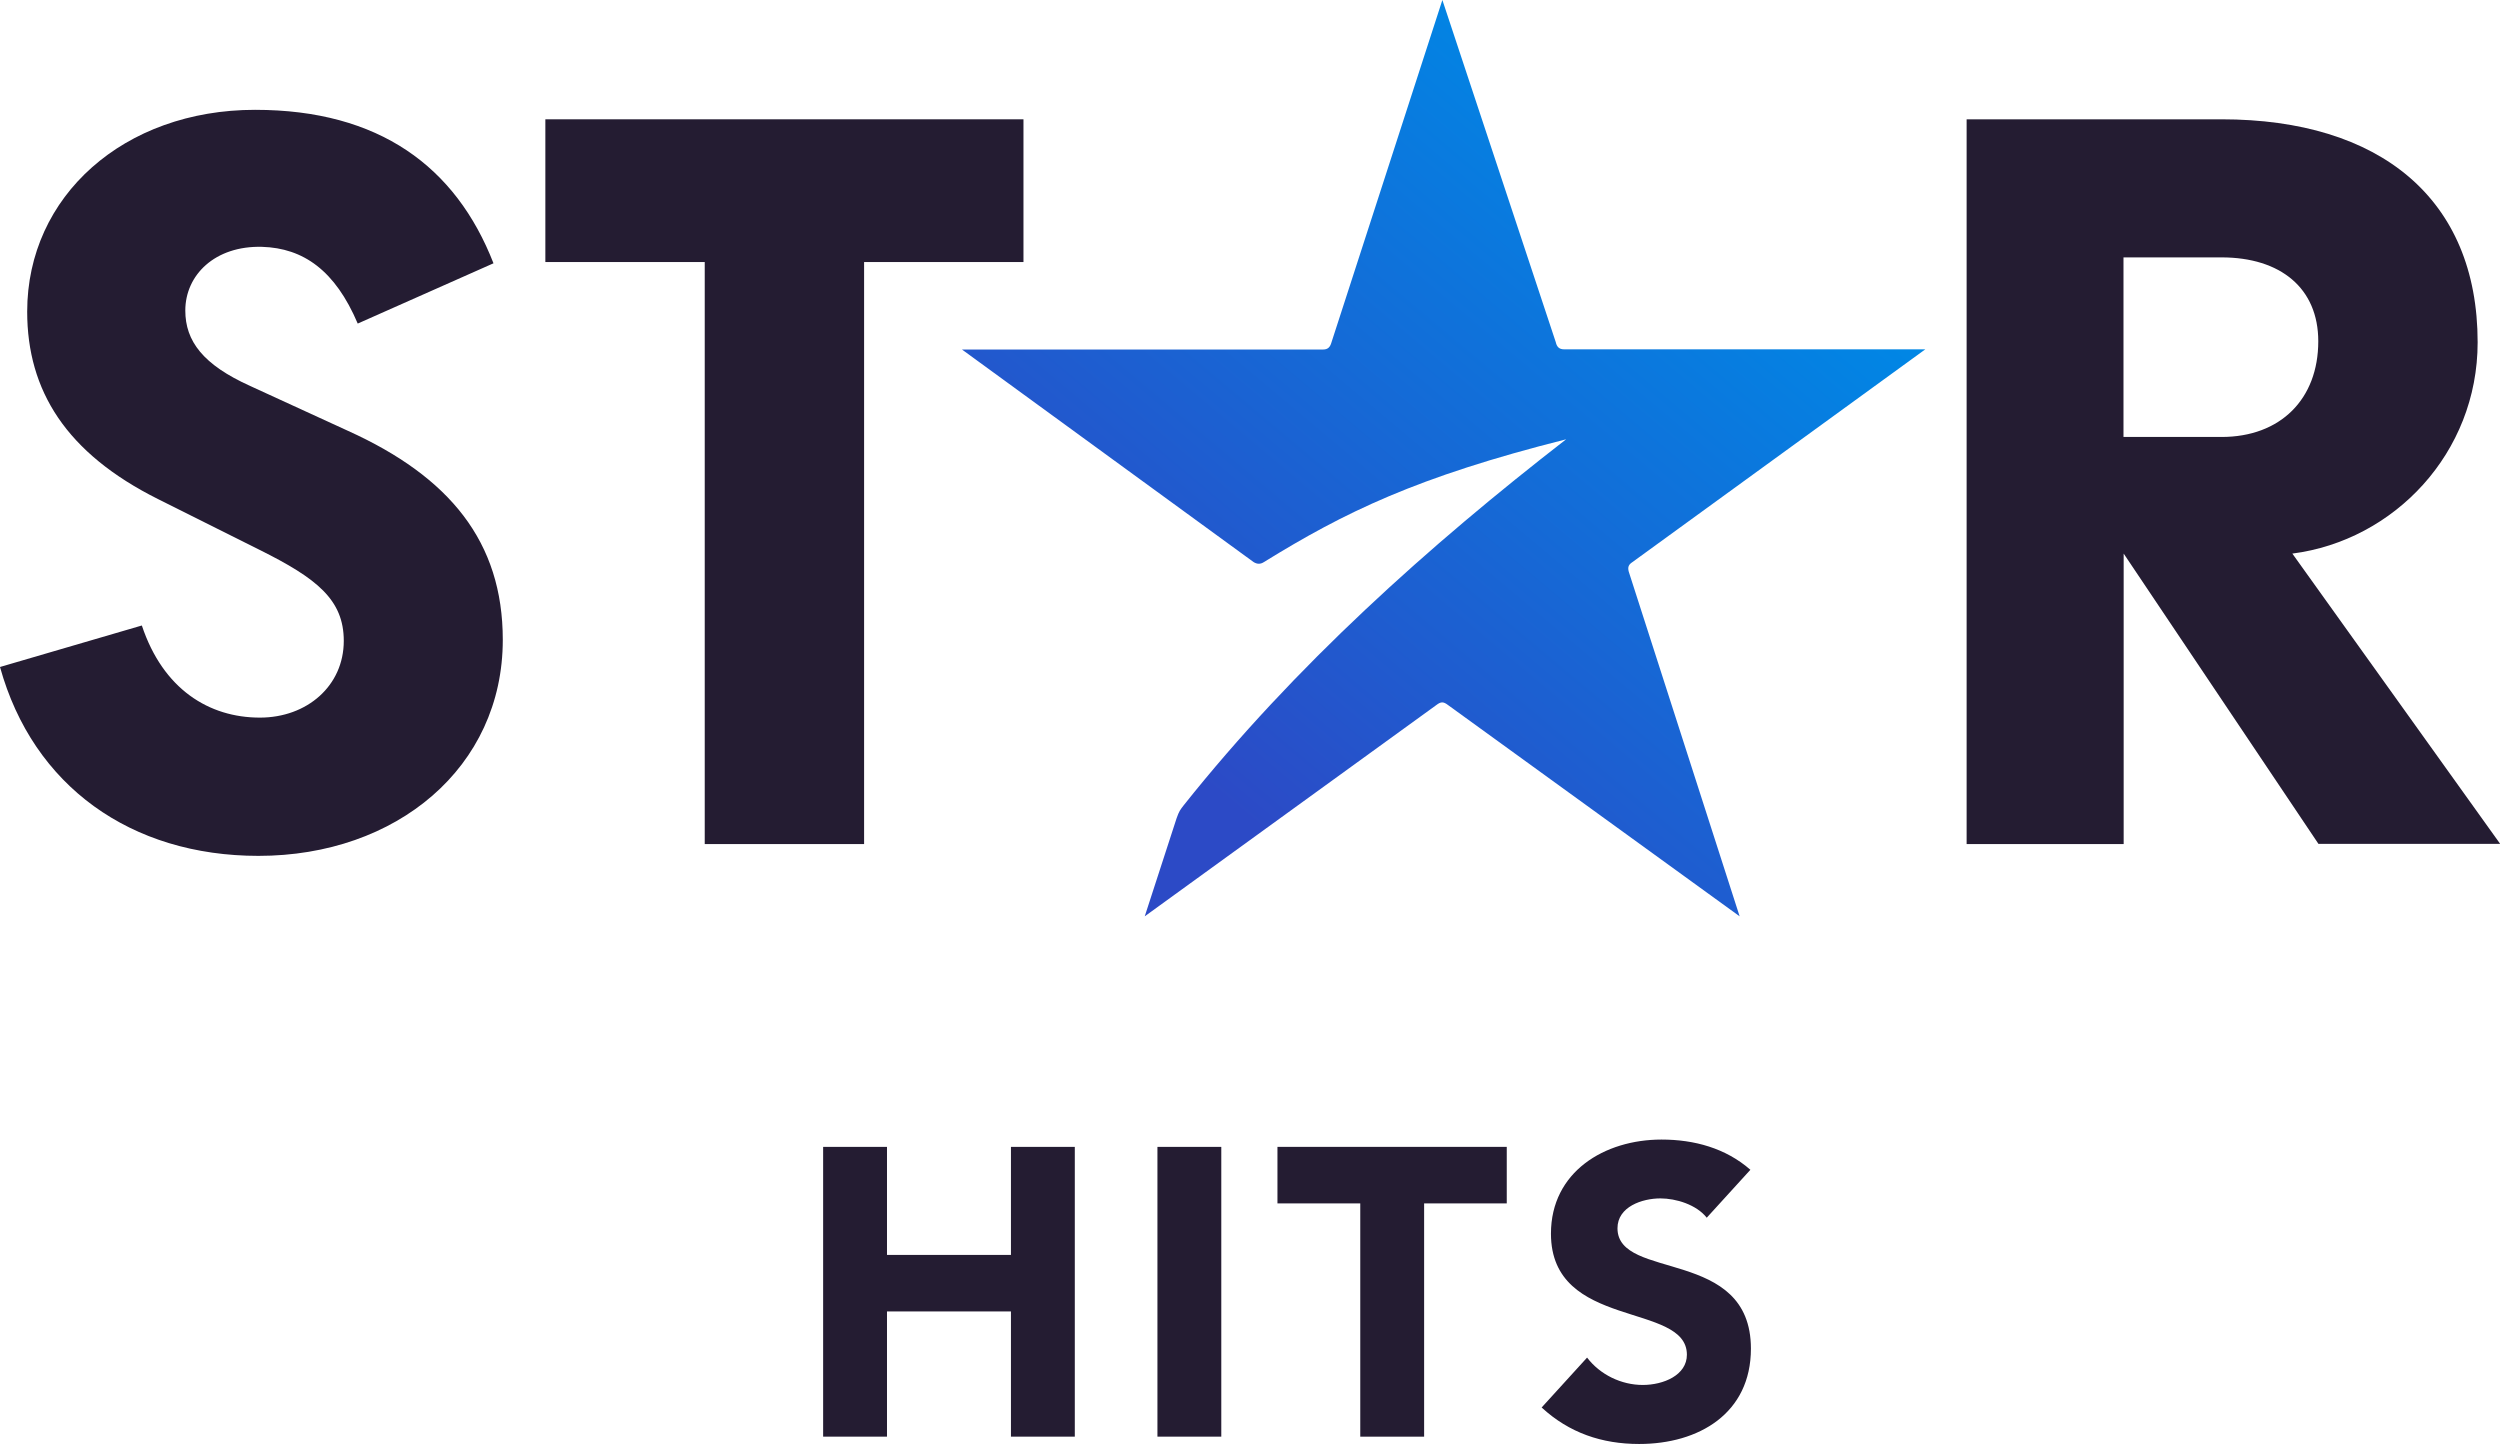 <?xml version="1.0" encoding="utf-8"?>
<!-- Generator: Adobe Illustrator 24.3.0, SVG Export Plug-In . SVG Version: 6.00 Build 0)  -->
<svg version="1.1" id="Camada_1" xmlns="http://www.w3.org/2000/svg" xmlns:xlink="http://www.w3.org/1999/xlink" x="0px" y="0px"
	 viewBox="0 0 1397.7 807.3" style="enable-background:new 0 0 1397.7 807.3;" xml:space="preserve">
<style type="text/css">
	.st0{fill:url(#SVGID_1_);}
	.st1{fill:#241C32;}
</style>
<g>
	<g>
		<linearGradient id="SVGID_1_" gradientUnits="userSpaceOnUse" x1="629.724" y1="503.373" x2="965.936" y2="102.691">
			<stop  offset="0.148" style="stop-color:#2C4AC6"/>
			<stop  offset="0.999" style="stop-color:#0087E5"/>
		</linearGradient>
		<path class="st0" d="M1076.4,195.3H874.4c-2.6,0-4-1.3-4.6-4L806.4,0l-62,191.4c-0.7,2.6-2,4-4.6,4H537.8l163,118.8
			c2,1.3,4,1.3,5.9,0c44.9-27.7,85.1-47.5,168.9-68.6c-76.6,59.4-151.8,126.7-213.8,204.6c-2,2.6-2.6,3.3-4,7.3l-17.8,54.8
			l163-118.1c2.6-2,4-2,6.6,0l163,118.1l-62-192.7c-0.7-2.6,0-4,2-5.3L1076.4,195.3z"/>
		<path class="st1" d="M1187.2,143.9h54.8c33,0,54.1,17.2,54.1,46.9c0,32.3-21.1,53.5-54.1,53.5h-54.8V143.9z M1281.6,309.5
			c56.8-7.3,103.6-56.1,103.6-118.1c0-80.5-54.8-124.7-143.2-124.7h-142.5v405.2h87.8V309.5l108.9,162.3h101.6L1281.6,309.5z"/>
		<polygon class="st1" points="304.9,66.7 304.9,146.5 394,146.5 394,471.9 483.1,471.9 483.1,146.5 572.2,146.5 572.2,66.7 		"/>
		<path class="st1" d="M139.9,215.8c-26.4-11.9-36.3-25.1-36.3-42.2c0-19.8,16.5-36.3,42.9-35.6c23.1,0.7,40.9,13.2,53.5,42.9
			l75.9-33.7c-21.1-54.1-64-85.8-133.3-85.8c-73.3,0-127.4,48.2-127.4,112.8c0,44.2,21.8,79.2,73.3,104.9l56.8,28.4
			c31.7,15.8,46.9,27.7,46.9,50.8c0,25.1-20.5,42.9-46.9,42.9c-28.4,0-54.1-15.8-66-51.5L0,372.9c18.5,66.7,73.3,105.6,144.5,105.6
			c77.2,0,136.6-49.5,136.6-120.8c0-54.8-29.7-91.1-86.5-116.8L139.9,215.8z"/>
	</g>
	<g>
		<path class="st1" d="M460.2,641.2h35.7v60.4h69.3v-60.4h35.7v162h-35.7v-70h-69.3v70h-35.7V641.2z"/>
		<path class="st1" d="M647.1,641.2h35.7v162h-35.7V641.2z"/>
		<path class="st1" d="M760.4,672.8h-46.2v-31.6h128.2v31.6h-46.2v130.4h-35.7V672.8z"/>
		<path class="st1" d="M954.2,680.8c-5.7-7.3-17.2-10.8-25.9-10.8c-10.1,0-24,4.6-24,16.7c0,29.5,74.6,10.5,74.6,67.3
			c0,36.2-29.1,53.3-62.5,53.3c-20.8,0-39.1-6.2-54.5-20.4l25.4-27.9c7.3,9.6,19.2,15.3,31.1,15.3c11.7,0,24.7-5.5,24.7-16.9
			c0-29.7-76-13.7-76-67.7c0-34.6,30-52.6,61.8-52.6c18.3,0,35.9,4.8,49.7,16.9L954.2,680.8z"/>
	</g>
</g>
</svg>

